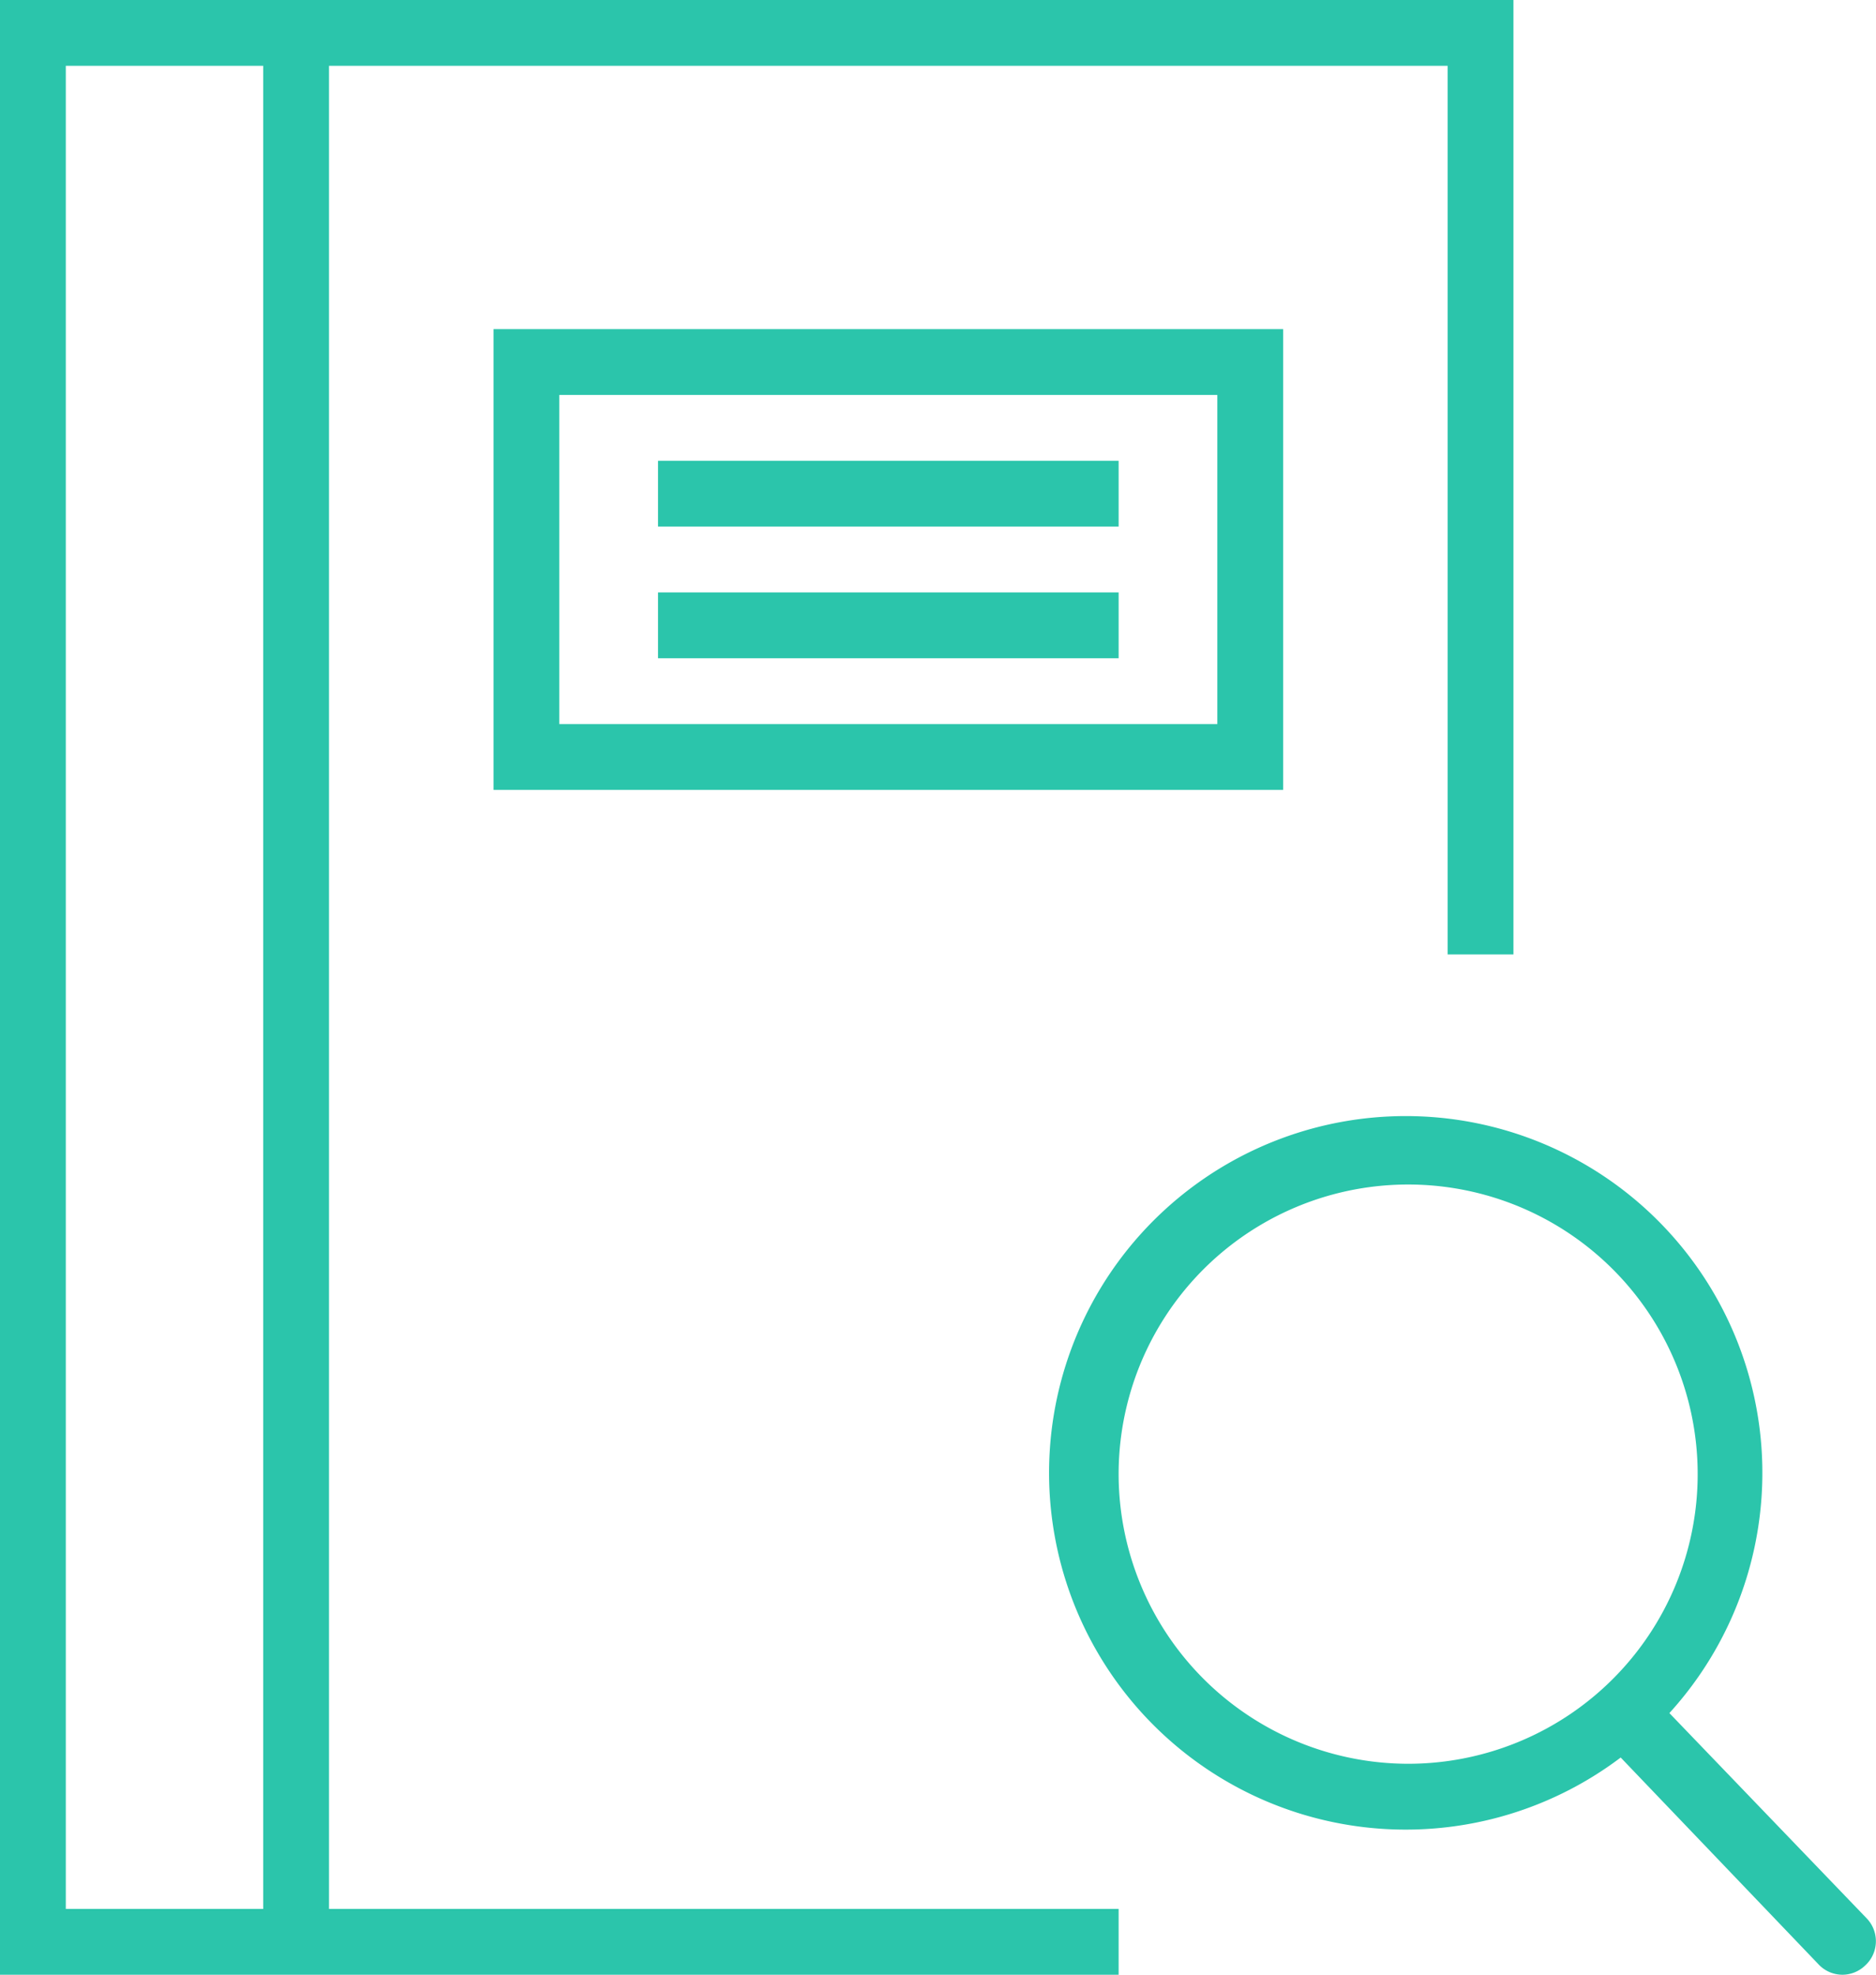 <svg xmlns="http://www.w3.org/2000/svg" viewBox="0 0 57.02 60"><title>Asset 4</title><g id="a4bc4ba9-0a4a-43f3-8d66-9c170935891f" data-name="Layer 2"><g id="f1bffdf8-097e-475a-b810-9458d2ecc6a1" data-name="Capa 1"><path d="M56.74,58.29l-6-6.24a10.84,10.84,0,1,0-1.48,1.35l6,6.27A1,1,0,0,0,56,60a1,1,0,0,0,.69-.28A1,1,0,0,0,56.74,58.29ZM34,44.8a8.8,8.8,0,1,1,8.8,8.79A8.81,8.81,0,0,1,34,44.8Z" fill="#2bc5ab"/><path d="M10,2H44V29h2V0H0V60H34V58H10ZM2,58V2H8V58Z" fill="#2bc5ab"/><path d="M39,24V10H15V24ZM17,12H37V22H17Z" fill="#2bc5ab"/><rect x="20" y="14" width="14" height="2" fill="#2bc5ab"/><rect x="20" y="18" width="14" height="2" fill="#2bc5ab"/></g></g></svg>